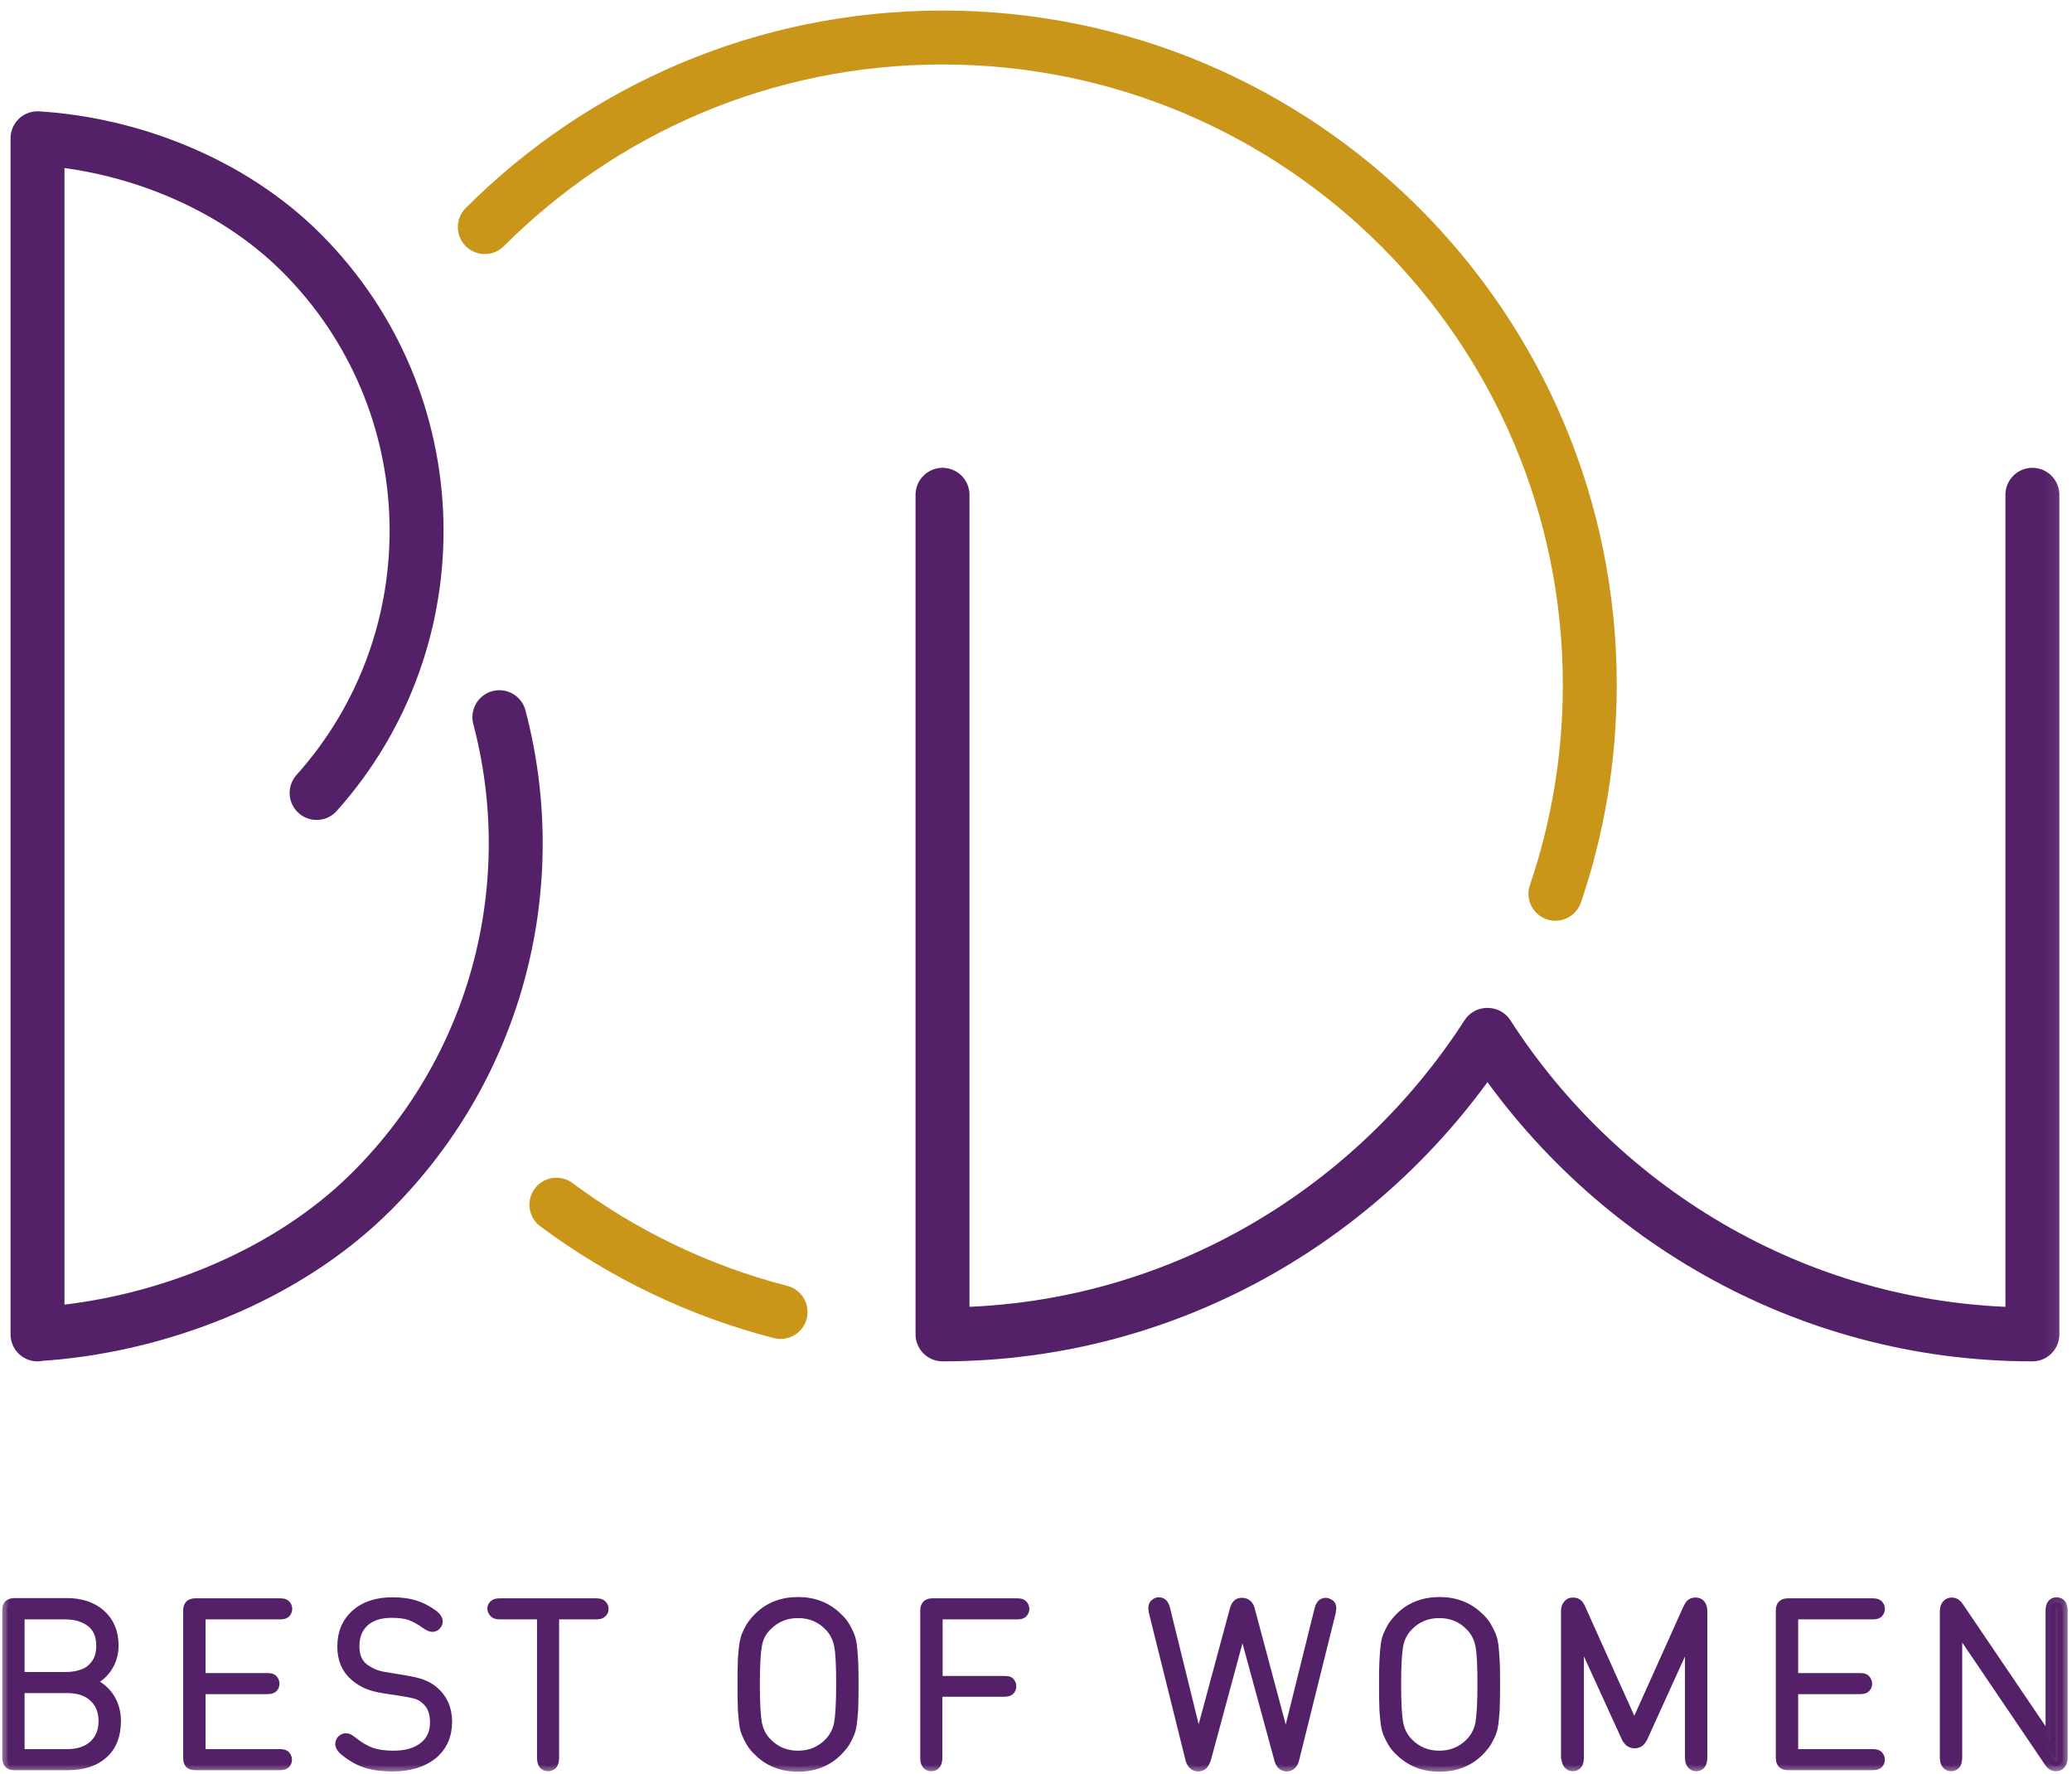 <?xml version="1.0" encoding="UTF-8"?>
<svg width="111px" height="95px" viewBox="0 0 111 95" version="1.1" xmlns="http://www.w3.org/2000/svg" xmlns:xlink="http://www.w3.org/1999/xlink">
    <title>bow-logo</title>
    <defs>
        <rect id="path-1" x="0" y="0" width="110.887" height="95"></rect>
        <rect id="path-3" x="0" y="0" width="110.887" height="95"></rect>
        <rect id="path-5" x="0" y="0" width="110.887" height="95"></rect>
        <rect id="path-7" x="0" y="0" width="110.887" height="95"></rect>
        <rect id="path-9" x="0" y="0" width="110.887" height="95"></rect>
        <rect id="path-11" x="0" y="0" width="110.887" height="95"></rect>
    </defs>
    <g id="05-Onepager-3eck-Solution" stroke="none" stroke-width="1" fill="none" fill-rule="evenodd">
        <g id="Onepager_3eck-Sol-XL" transform="translate(-151, -6004)">
            <g id="Teaser-Carousel-Module" transform="translate(-2, 5858.783)">
                <g id="card" transform="translate(126, 86.359)">
                    <g id="bow-logo" transform="translate(27, 58.858)">
                        <g id="Clipped">
                            <mask id="mask-2" fill="white">
                                <use xlink:href="#path-1"></use>
                            </mask>
                            <g id="SVGID_1_"></g>
                            <path d="M104.275,94.47 C104.331,94.554 104.415,94.596 104.527,94.596 C104.638,94.596 104.722,94.554 104.778,94.47 C104.819,94.4 104.847,94.275 104.847,94.135 L104.847,87.091 L109.771,94.358 C109.869,94.512 109.994,94.596 110.134,94.596 C110.231,94.596 110.329,94.568 110.385,94.498 C110.454,94.428 110.496,94.303 110.496,94.135 L110.496,86.282 C110.496,86.129 110.468,86.031 110.427,85.948 C110.371,85.864 110.287,85.822 110.175,85.822 C110.064,85.822 109.98,85.864 109.924,85.948 C109.883,86.017 109.855,86.129 109.855,86.282 L109.855,93.34 L104.931,86.073 C104.833,85.92 104.708,85.836 104.568,85.836 C104.471,85.836 104.373,85.864 104.317,85.934 C104.234,86.017 104.192,86.129 104.192,86.282 L104.192,94.135 C104.192,94.275 104.22,94.4 104.275,94.47 M95.502,94.456 C95.558,94.512 95.656,94.54 95.795,94.54 L100.286,94.54 C100.44,94.54 100.537,94.526 100.593,94.484 C100.663,94.428 100.705,94.344 100.705,94.247 C100.705,94.149 100.663,94.079 100.593,94.01 C100.537,93.968 100.44,93.954 100.286,93.954 L96.06,93.954 L96.06,90.467 L99.603,90.467 C99.756,90.467 99.854,90.453 99.91,90.411 C99.993,90.355 100.021,90.272 100.021,90.174 C100.021,90.076 99.979,90.007 99.91,89.937 C99.854,89.895 99.756,89.881 99.603,89.881 L96.06,89.881 L96.06,86.464 L100.286,86.464 C100.44,86.464 100.537,86.45 100.593,86.408 C100.663,86.352 100.705,86.269 100.705,86.171 C100.705,86.073 100.663,86.004 100.593,85.934 C100.537,85.892 100.44,85.878 100.286,85.878 L95.795,85.878 C95.656,85.878 95.558,85.906 95.502,85.962 C95.432,86.031 95.404,86.129 95.404,86.255 L95.404,94.135 C95.404,94.289 95.432,94.386 95.502,94.456 M84.009,94.47 C84.065,94.554 84.148,94.596 84.26,94.596 C84.372,94.596 84.455,94.554 84.511,94.47 C84.553,94.4 84.581,94.275 84.581,94.135 L84.581,87.468 L87.091,92.964 C87.147,93.103 87.217,93.201 87.287,93.27 C87.356,93.326 87.454,93.368 87.566,93.368 C87.677,93.368 87.775,93.34 87.845,93.27 C87.914,93.201 87.984,93.103 88.04,92.964 L90.537,87.468 L90.537,94.135 C90.537,94.275 90.565,94.4 90.62,94.47 C90.676,94.554 90.76,94.596 90.871,94.596 C90.983,94.596 91.067,94.554 91.122,94.47 C91.164,94.4 91.192,94.275 91.192,94.135 L91.192,86.282 C91.192,86.129 91.15,86.004 91.081,85.934 C91.025,85.864 90.941,85.836 90.843,85.836 C90.76,85.836 90.676,85.85 90.62,85.892 C90.551,85.934 90.495,86.031 90.425,86.171 L87.552,92.559 L84.678,86.171 C84.609,86.017 84.553,85.934 84.483,85.892 C84.427,85.85 84.344,85.836 84.26,85.836 C84.162,85.836 84.079,85.864 84.023,85.934 C83.939,86.017 83.897,86.129 83.897,86.282 L83.897,94.135 C83.925,94.275 83.953,94.4 84.009,94.47 M75.459,87.064 C75.905,86.617 76.449,86.394 77.105,86.394 C77.76,86.394 78.304,86.617 78.751,87.064 C79.043,87.356 79.225,87.705 79.308,88.124 C79.392,88.542 79.42,89.239 79.42,90.216 C79.42,91.192 79.378,91.89 79.308,92.308 C79.225,92.726 79.043,93.075 78.751,93.368 C78.304,93.814 77.76,94.038 77.105,94.038 C76.449,94.038 75.905,93.814 75.459,93.368 C75.166,93.075 74.985,92.726 74.901,92.308 C74.831,91.904 74.789,91.206 74.789,90.216 C74.789,89.226 74.831,88.528 74.901,88.124 C74.985,87.705 75.166,87.356 75.459,87.064 M74.217,92.141 C74.245,92.42 74.287,92.629 74.357,92.81 C74.427,92.978 74.51,93.145 74.608,93.312 C74.706,93.48 74.845,93.647 75.012,93.8 C75.57,94.344 76.268,94.623 77.119,94.623 C77.969,94.623 78.681,94.344 79.225,93.8 C79.392,93.633 79.518,93.48 79.629,93.312 C79.727,93.145 79.811,92.978 79.88,92.81 C79.95,92.643 79.992,92.42 80.02,92.141 C80.048,91.862 80.076,91.597 80.076,91.332 C80.09,91.067 80.09,90.69 80.09,90.216 C80.09,89.742 80.09,89.379 80.076,89.1 C80.062,88.835 80.048,88.556 80.02,88.291 C79.992,88.012 79.95,87.803 79.88,87.621 C79.811,87.454 79.727,87.287 79.629,87.119 C79.532,86.952 79.392,86.785 79.225,86.631 C78.667,86.087 77.969,85.808 77.119,85.808 C76.268,85.808 75.556,86.087 75.012,86.631 C74.845,86.799 74.72,86.952 74.608,87.119 C74.51,87.287 74.427,87.454 74.357,87.621 C74.287,87.789 74.245,88.012 74.217,88.291 C74.19,88.57 74.176,88.835 74.162,89.1 C74.148,89.365 74.148,89.742 74.148,90.216 C74.148,90.69 74.148,91.053 74.162,91.332 C74.162,91.597 74.19,91.862 74.217,92.141 M61.79,86.143 C61.79,86.199 61.804,86.269 61.818,86.352 L63.77,94.205 C63.798,94.33 63.854,94.428 63.924,94.498 C63.994,94.568 64.077,94.609 64.189,94.609 C64.3,94.609 64.384,94.568 64.454,94.498 C64.51,94.428 64.565,94.33 64.607,94.205 L66.56,86.98 L68.527,94.205 C68.555,94.33 68.61,94.428 68.666,94.498 C68.736,94.568 68.82,94.609 68.931,94.609 C69.029,94.609 69.126,94.568 69.196,94.498 C69.252,94.428 69.308,94.33 69.336,94.205 L71.288,86.352 C71.302,86.269 71.316,86.213 71.316,86.143 C71.316,86.101 71.316,86.059 71.302,86.031 C71.288,85.976 71.247,85.934 71.191,85.906 C71.135,85.878 71.079,85.85 71.023,85.85 C70.94,85.85 70.884,85.878 70.828,85.92 C70.772,85.976 70.73,86.059 70.689,86.199 L68.889,93.452 L66.964,86.255 C66.937,86.115 66.881,86.017 66.825,85.962 C66.741,85.878 66.644,85.85 66.532,85.85 C66.42,85.85 66.337,85.878 66.281,85.948 C66.225,86.004 66.183,86.101 66.142,86.241 L64.203,93.438 L62.417,86.185 C62.376,86.045 62.334,85.948 62.278,85.892 C62.222,85.85 62.166,85.822 62.083,85.822 C62.027,85.822 61.971,85.836 61.915,85.878 C61.859,85.906 61.818,85.962 61.804,86.017 C61.79,86.045 61.79,86.087 61.79,86.143 M49.641,94.47 C49.697,94.554 49.781,94.596 49.892,94.596 C50.004,94.596 50.087,94.554 50.143,94.47 C50.185,94.4 50.213,94.275 50.213,94.135 L50.213,90.606 L53.756,90.606 C53.909,90.606 54.007,90.592 54.063,90.551 C54.146,90.495 54.174,90.411 54.174,90.313 C54.174,90.216 54.132,90.146 54.063,90.076 C54.021,90.048 53.923,90.035 53.77,90.035 L50.227,90.035 L50.227,86.464 L54.453,86.464 C54.607,86.464 54.704,86.45 54.76,86.408 C54.83,86.352 54.872,86.269 54.872,86.171 C54.872,86.073 54.83,86.004 54.76,85.934 C54.704,85.892 54.607,85.878 54.453,85.878 L49.962,85.878 C49.822,85.878 49.725,85.906 49.669,85.962 C49.599,86.031 49.571,86.129 49.571,86.255 L49.571,94.121 C49.571,94.275 49.585,94.4 49.641,94.47 M41.105,87.064 C41.551,86.617 42.095,86.394 42.751,86.394 C43.406,86.394 43.95,86.617 44.397,87.064 C44.689,87.356 44.871,87.705 44.954,88.124 C45.038,88.542 45.066,89.239 45.066,90.216 C45.066,91.192 45.024,91.89 44.954,92.308 C44.871,92.726 44.689,93.075 44.397,93.368 C43.95,93.814 43.406,94.038 42.751,94.038 C42.095,94.038 41.551,93.814 41.105,93.368 C40.812,93.075 40.631,92.726 40.547,92.308 C40.477,91.904 40.435,91.206 40.435,90.216 C40.435,89.226 40.477,88.528 40.547,88.124 C40.617,87.705 40.798,87.356 41.105,87.064 M39.85,92.141 C39.877,92.42 39.919,92.629 39.989,92.81 C40.059,92.978 40.142,93.145 40.24,93.312 C40.338,93.48 40.477,93.647 40.645,93.8 C41.189,94.344 41.9,94.623 42.751,94.623 C43.602,94.623 44.313,94.344 44.857,93.8 C45.024,93.633 45.15,93.48 45.261,93.312 C45.359,93.145 45.443,92.978 45.512,92.81 C45.582,92.643 45.624,92.42 45.652,92.141 C45.68,91.862 45.708,91.597 45.708,91.332 C45.722,91.067 45.722,90.69 45.722,90.216 C45.722,89.742 45.722,89.379 45.708,89.1 C45.694,88.835 45.68,88.556 45.652,88.291 C45.624,88.012 45.582,87.803 45.512,87.621 C45.443,87.454 45.359,87.287 45.261,87.119 C45.164,86.952 45.024,86.785 44.857,86.631 C44.299,86.087 43.602,85.808 42.751,85.808 C41.9,85.808 41.189,86.087 40.645,86.631 C40.477,86.799 40.352,86.952 40.24,87.119 C40.142,87.287 40.059,87.454 39.989,87.621 C39.933,87.789 39.877,88.012 39.85,88.291 C39.822,88.57 39.794,88.835 39.794,89.1 C39.78,89.365 39.78,89.742 39.78,90.216 C39.78,90.69 39.78,91.053 39.794,91.332 C39.794,91.597 39.822,91.862 39.85,92.141 M26.515,86.408 C26.571,86.45 26.669,86.464 26.822,86.464 L29.04,86.464 L29.04,94.135 C29.04,94.289 29.068,94.4 29.11,94.47 C29.165,94.554 29.249,94.596 29.361,94.596 C29.472,94.596 29.556,94.554 29.612,94.47 C29.654,94.4 29.681,94.275 29.681,94.135 L29.681,86.464 L31.899,86.464 C32.053,86.464 32.15,86.45 32.206,86.408 C32.29,86.352 32.332,86.269 32.332,86.171 C32.332,86.073 32.29,86.004 32.206,85.934 C32.15,85.892 32.053,85.878 31.899,85.878 L26.808,85.878 C26.669,85.878 26.557,85.892 26.501,85.934 C26.418,85.99 26.376,86.073 26.376,86.171 C26.39,86.269 26.432,86.338 26.515,86.408 M18.467,93.773 C18.844,94.079 19.234,94.303 19.639,94.428 C20.043,94.554 20.504,94.609 21.034,94.609 C21.926,94.609 22.638,94.386 23.168,93.968 C23.684,93.535 23.949,92.95 23.949,92.224 C23.949,91.513 23.698,90.969 23.21,90.565 C23.028,90.411 22.819,90.3 22.596,90.216 C22.373,90.132 22.052,90.062 21.647,89.993 L20.713,89.839 C20.406,89.797 20.155,89.728 19.974,89.644 C19.792,89.56 19.597,89.449 19.43,89.309 C19.137,89.058 18.983,88.682 18.983,88.165 C18.983,87.608 19.165,87.175 19.513,86.854 C19.876,86.534 20.364,86.38 20.992,86.38 C21.382,86.38 21.703,86.422 21.954,86.506 C22.205,86.589 22.484,86.743 22.805,86.966 C22.958,87.078 23.084,87.133 23.154,87.133 C23.251,87.133 23.321,87.105 23.377,87.022 C23.419,86.98 23.447,86.91 23.447,86.84 C23.447,86.729 23.363,86.617 23.21,86.492 C22.861,86.241 22.526,86.073 22.205,85.976 C21.884,85.878 21.494,85.822 21.034,85.822 C20.211,85.822 19.555,86.031 19.067,86.464 C18.579,86.896 18.342,87.468 18.342,88.193 C18.342,88.863 18.565,89.393 19.025,89.783 C19.248,89.965 19.471,90.104 19.709,90.202 C19.946,90.3 20.225,90.369 20.573,90.425 L21.578,90.578 C21.926,90.634 22.191,90.69 22.359,90.746 C22.526,90.802 22.679,90.899 22.833,91.039 C23.154,91.318 23.307,91.722 23.307,92.252 C23.307,92.81 23.112,93.243 22.707,93.563 C22.303,93.884 21.759,94.038 21.075,94.038 C20.601,94.038 20.211,93.982 19.89,93.87 C19.569,93.759 19.234,93.563 18.886,93.284 C18.732,93.159 18.621,93.103 18.537,93.103 C18.453,93.103 18.383,93.131 18.314,93.201 C18.258,93.256 18.23,93.34 18.23,93.438 C18.244,93.535 18.314,93.647 18.467,93.773 M10.168,94.456 C10.224,94.512 10.322,94.54 10.461,94.54 L14.952,94.54 C15.106,94.54 15.203,94.526 15.259,94.484 C15.329,94.428 15.371,94.344 15.371,94.247 C15.371,94.149 15.329,94.079 15.259,94.01 C15.203,93.968 15.106,93.954 14.952,93.954 L10.74,93.954 L10.74,90.467 L14.283,90.467 C14.436,90.467 14.534,90.453 14.59,90.411 C14.673,90.355 14.701,90.272 14.701,90.174 C14.701,90.076 14.659,90.007 14.59,89.937 C14.534,89.895 14.436,89.881 14.283,89.881 L10.74,89.881 L10.74,86.464 L14.966,86.464 C15.12,86.464 15.217,86.45 15.273,86.408 C15.343,86.352 15.385,86.269 15.385,86.171 C15.385,86.073 15.343,86.004 15.273,85.934 C15.217,85.892 15.12,85.878 14.966,85.878 L10.475,85.878 C10.335,85.878 10.238,85.906 10.182,85.962 C10.112,86.031 10.084,86.129 10.084,86.269 L10.084,94.149 C10.084,94.289 10.112,94.386 10.168,94.456 M1.046,86.464 L3.501,86.464 C4.059,86.464 4.519,86.603 4.882,86.882 C5.244,87.161 5.426,87.58 5.426,88.152 C5.426,88.542 5.342,88.849 5.161,89.114 C4.979,89.365 4.756,89.56 4.477,89.658 C4.198,89.769 3.878,89.825 3.515,89.825 L1.046,89.825 L1.046,86.464 Z M1.046,90.411 L3.599,90.411 C4.198,90.411 4.673,90.565 5.021,90.885 C5.37,91.206 5.551,91.639 5.551,92.182 C5.551,92.726 5.37,93.159 5.021,93.48 C4.673,93.8 4.184,93.954 3.599,93.954 L1.046,93.954 L1.046,90.411 Z M0.488,94.456 C0.544,94.512 0.642,94.54 0.781,94.54 L3.668,94.54 C4.449,94.54 5.077,94.33 5.523,93.926 C5.984,93.522 6.207,92.936 6.207,92.182 C6.207,91.68 6.081,91.248 5.816,90.871 C5.551,90.495 5.189,90.23 4.728,90.076 C5.147,89.937 5.468,89.7 5.719,89.337 C5.956,88.988 6.081,88.584 6.081,88.124 C6.081,87.426 5.844,86.868 5.384,86.464 C4.924,86.059 4.31,85.864 3.585,85.864 L0.795,85.864 C0.656,85.864 0.558,85.892 0.488,85.948 C0.418,86.017 0.391,86.115 0.391,86.255 L0.391,94.135 C0.391,94.289 0.418,94.386 0.488,94.456" id="Shape" fill="#542067" fill-rule="nonzero" mask="url(#mask-2)"></path>
                        </g>
                        <g id="Clipped">
                            <mask id="mask-4" fill="white">
                                <use xlink:href="#path-3"></use>
                            </mask>
                            <g id="SVGID_1_"></g>
                            <path d="M104.275,94.47 C104.331,94.554 104.415,94.596 104.527,94.596 C104.638,94.596 104.722,94.554 104.778,94.47 C104.819,94.4 104.847,94.275 104.847,94.135 L104.847,87.091 L109.771,94.358 C109.869,94.512 109.994,94.596 110.134,94.596 C110.231,94.596 110.329,94.568 110.385,94.498 C110.454,94.428 110.496,94.303 110.496,94.135 L110.496,86.282 C110.496,86.129 110.468,86.031 110.427,85.948 C110.371,85.864 110.287,85.822 110.175,85.822 C110.064,85.822 109.98,85.864 109.924,85.948 C109.883,86.017 109.855,86.129 109.855,86.282 L109.855,93.34 L104.931,86.073 C104.833,85.92 104.708,85.836 104.568,85.836 C104.471,85.836 104.373,85.864 104.317,85.934 C104.234,86.017 104.192,86.129 104.192,86.282 L104.192,94.135 C104.192,94.275 104.22,94.4 104.275,94.47 Z M95.502,94.456 C95.558,94.512 95.656,94.54 95.795,94.54 L100.286,94.54 C100.44,94.54 100.537,94.526 100.593,94.484 C100.663,94.428 100.705,94.344 100.705,94.247 C100.705,94.149 100.663,94.079 100.593,94.01 C100.537,93.968 100.44,93.954 100.286,93.954 L96.06,93.954 L96.06,90.467 L99.603,90.467 C99.756,90.467 99.854,90.453 99.91,90.411 C99.993,90.355 100.021,90.272 100.021,90.174 C100.021,90.076 99.979,90.007 99.91,89.937 C99.854,89.895 99.756,89.881 99.603,89.881 L96.06,89.881 L96.06,86.464 L100.286,86.464 C100.44,86.464 100.537,86.45 100.593,86.408 C100.663,86.352 100.705,86.269 100.705,86.171 C100.705,86.073 100.663,86.004 100.593,85.934 C100.537,85.892 100.44,85.878 100.286,85.878 L95.795,85.878 C95.656,85.878 95.558,85.906 95.502,85.962 C95.432,86.031 95.404,86.129 95.404,86.255 L95.404,94.135 C95.404,94.289 95.432,94.386 95.502,94.456 Z M84.009,94.47 C84.065,94.554 84.148,94.596 84.26,94.596 C84.372,94.596 84.455,94.554 84.511,94.47 C84.553,94.4 84.581,94.275 84.581,94.135 L84.581,87.468 L87.091,92.964 C87.147,93.103 87.217,93.201 87.287,93.27 C87.356,93.326 87.454,93.368 87.566,93.368 C87.677,93.368 87.775,93.34 87.845,93.27 C87.914,93.201 87.984,93.103 88.04,92.964 L90.537,87.468 L90.537,94.135 C90.537,94.275 90.565,94.4 90.62,94.47 C90.676,94.554 90.76,94.596 90.871,94.596 C90.983,94.596 91.067,94.554 91.122,94.47 C91.164,94.4 91.192,94.275 91.192,94.135 L91.192,86.282 C91.192,86.129 91.15,86.004 91.081,85.934 C91.025,85.864 90.941,85.836 90.843,85.836 C90.76,85.836 90.676,85.85 90.62,85.892 C90.551,85.934 90.495,86.031 90.425,86.171 L87.552,92.559 L84.678,86.171 C84.609,86.017 84.553,85.934 84.483,85.892 C84.427,85.85 84.344,85.836 84.26,85.836 C84.162,85.836 84.079,85.864 84.023,85.934 C83.939,86.017 83.897,86.129 83.897,86.282 L83.897,94.135 C83.925,94.275 83.953,94.4 84.009,94.47 Z M75.459,87.064 C75.905,86.617 76.449,86.394 77.105,86.394 C77.76,86.394 78.304,86.617 78.751,87.064 C79.043,87.356 79.225,87.705 79.308,88.124 C79.392,88.542 79.42,89.239 79.42,90.216 C79.42,91.192 79.378,91.89 79.308,92.308 C79.225,92.726 79.043,93.075 78.751,93.368 C78.304,93.814 77.76,94.038 77.105,94.038 C76.449,94.038 75.905,93.814 75.459,93.368 C75.166,93.075 74.985,92.726 74.901,92.308 C74.831,91.904 74.789,91.206 74.789,90.216 C74.789,89.226 74.831,88.528 74.901,88.124 C74.985,87.705 75.166,87.356 75.459,87.064 Z M74.217,92.141 C74.245,92.42 74.287,92.629 74.357,92.81 C74.427,92.978 74.51,93.145 74.608,93.312 C74.706,93.48 74.845,93.647 75.012,93.8 C75.57,94.344 76.268,94.623 77.119,94.623 C77.969,94.623 78.681,94.344 79.225,93.8 C79.392,93.633 79.518,93.48 79.629,93.312 C79.727,93.145 79.811,92.978 79.88,92.81 C79.95,92.643 79.992,92.42 80.02,92.141 C80.048,91.862 80.076,91.597 80.076,91.332 C80.09,91.067 80.09,90.69 80.09,90.216 C80.09,89.742 80.09,89.379 80.076,89.1 C80.062,88.835 80.048,88.556 80.02,88.291 C79.992,88.012 79.95,87.803 79.88,87.621 C79.811,87.454 79.727,87.287 79.629,87.119 C79.532,86.952 79.392,86.785 79.225,86.631 C78.667,86.087 77.969,85.808 77.119,85.808 C76.268,85.808 75.556,86.087 75.012,86.631 C74.845,86.799 74.72,86.952 74.608,87.119 C74.51,87.287 74.427,87.454 74.357,87.621 C74.287,87.789 74.245,88.012 74.217,88.291 C74.19,88.57 74.176,88.835 74.162,89.1 C74.148,89.365 74.148,89.742 74.148,90.216 C74.148,90.69 74.148,91.053 74.162,91.332 C74.162,91.597 74.19,91.862 74.217,92.141 Z M61.79,86.143 C61.79,86.199 61.804,86.269 61.818,86.352 L63.77,94.205 C63.798,94.33 63.854,94.428 63.924,94.498 C63.994,94.568 64.077,94.609 64.189,94.609 C64.3,94.609 64.384,94.568 64.454,94.498 C64.51,94.428 64.565,94.33 64.607,94.205 L66.56,86.98 L68.527,94.205 C68.555,94.33 68.61,94.428 68.666,94.498 C68.736,94.568 68.82,94.609 68.931,94.609 C69.029,94.609 69.126,94.568 69.196,94.498 C69.252,94.428 69.308,94.33 69.336,94.205 L71.288,86.352 C71.302,86.269 71.316,86.213 71.316,86.143 C71.316,86.101 71.316,86.059 71.302,86.031 C71.288,85.976 71.247,85.934 71.191,85.906 C71.135,85.878 71.079,85.85 71.023,85.85 C70.94,85.85 70.884,85.878 70.828,85.92 C70.772,85.976 70.73,86.059 70.689,86.199 L68.889,93.452 L66.964,86.255 C66.937,86.115 66.881,86.017 66.825,85.962 C66.741,85.878 66.644,85.85 66.532,85.85 C66.42,85.85 66.337,85.878 66.281,85.948 C66.225,86.004 66.183,86.101 66.142,86.241 L64.203,93.438 L62.417,86.185 C62.376,86.045 62.334,85.948 62.278,85.892 C62.222,85.85 62.166,85.822 62.083,85.822 C62.027,85.822 61.971,85.836 61.915,85.878 C61.859,85.906 61.818,85.962 61.804,86.017 C61.79,86.045 61.79,86.087 61.79,86.143 Z M49.641,94.47 C49.697,94.554 49.781,94.596 49.892,94.596 C50.004,94.596 50.087,94.554 50.143,94.47 C50.185,94.4 50.213,94.275 50.213,94.135 L50.213,90.606 L53.756,90.606 C53.909,90.606 54.007,90.592 54.063,90.551 C54.146,90.495 54.174,90.411 54.174,90.313 C54.174,90.216 54.132,90.146 54.063,90.076 C54.021,90.048 53.923,90.035 53.77,90.035 L50.227,90.035 L50.227,86.464 L54.453,86.464 C54.607,86.464 54.704,86.45 54.76,86.408 C54.83,86.352 54.872,86.269 54.872,86.171 C54.872,86.073 54.83,86.004 54.76,85.934 C54.704,85.892 54.607,85.878 54.453,85.878 L49.962,85.878 C49.822,85.878 49.725,85.906 49.669,85.962 C49.599,86.031 49.571,86.129 49.571,86.255 L49.571,94.121 C49.571,94.275 49.585,94.4 49.641,94.47 Z M41.105,87.064 C41.551,86.617 42.095,86.394 42.751,86.394 C43.406,86.394 43.95,86.617 44.397,87.064 C44.689,87.356 44.871,87.705 44.954,88.124 C45.038,88.542 45.066,89.239 45.066,90.216 C45.066,91.192 45.024,91.89 44.954,92.308 C44.871,92.726 44.689,93.075 44.397,93.368 C43.95,93.814 43.406,94.038 42.751,94.038 C42.095,94.038 41.551,93.814 41.105,93.368 C40.812,93.075 40.631,92.726 40.547,92.308 C40.477,91.904 40.435,91.206 40.435,90.216 C40.435,89.226 40.477,88.528 40.547,88.124 C40.617,87.705 40.798,87.356 41.105,87.064 Z M39.85,92.141 C39.877,92.42 39.919,92.629 39.989,92.81 C40.059,92.978 40.142,93.145 40.24,93.312 C40.338,93.48 40.477,93.647 40.645,93.8 C41.189,94.344 41.9,94.623 42.751,94.623 C43.602,94.623 44.313,94.344 44.857,93.8 C45.024,93.633 45.15,93.48 45.261,93.312 C45.359,93.145 45.443,92.978 45.512,92.81 C45.582,92.643 45.624,92.42 45.652,92.141 C45.68,91.862 45.708,91.597 45.708,91.332 C45.722,91.067 45.722,90.69 45.722,90.216 C45.722,89.742 45.722,89.379 45.708,89.1 C45.694,88.835 45.68,88.556 45.652,88.291 C45.624,88.012 45.582,87.803 45.512,87.621 C45.443,87.454 45.359,87.287 45.261,87.119 C45.164,86.952 45.024,86.785 44.857,86.631 C44.299,86.087 43.602,85.808 42.751,85.808 C41.9,85.808 41.189,86.087 40.645,86.631 C40.477,86.799 40.352,86.952 40.24,87.119 C40.142,87.287 40.059,87.454 39.989,87.621 C39.933,87.789 39.877,88.012 39.85,88.291 C39.822,88.57 39.794,88.835 39.794,89.1 C39.78,89.365 39.78,89.742 39.78,90.216 C39.78,90.69 39.78,91.053 39.794,91.332 C39.794,91.597 39.822,91.862 39.85,92.141 Z M26.515,86.408 C26.571,86.45 26.669,86.464 26.822,86.464 L29.04,86.464 L29.04,94.135 C29.04,94.289 29.068,94.4 29.11,94.47 C29.165,94.554 29.249,94.596 29.361,94.596 C29.472,94.596 29.556,94.554 29.612,94.47 C29.654,94.4 29.681,94.275 29.681,94.135 L29.681,86.464 L31.899,86.464 C32.053,86.464 32.15,86.45 32.206,86.408 C32.29,86.352 32.332,86.269 32.332,86.171 C32.332,86.073 32.29,86.004 32.206,85.934 C32.15,85.892 32.053,85.878 31.899,85.878 L26.808,85.878 C26.669,85.878 26.557,85.892 26.501,85.934 C26.418,85.99 26.376,86.073 26.376,86.171 C26.39,86.269 26.432,86.338 26.515,86.408 Z M18.467,93.773 C18.844,94.079 19.234,94.303 19.639,94.428 C20.043,94.554 20.504,94.609 21.034,94.609 C21.926,94.609 22.638,94.386 23.168,93.968 C23.684,93.535 23.949,92.95 23.949,92.224 C23.949,91.513 23.698,90.969 23.21,90.565 C23.028,90.411 22.819,90.3 22.596,90.216 C22.373,90.132 22.052,90.062 21.647,89.993 L20.713,89.839 C20.406,89.797 20.155,89.728 19.974,89.644 C19.792,89.56 19.597,89.449 19.43,89.309 C19.137,89.058 18.983,88.682 18.983,88.165 C18.983,87.608 19.165,87.175 19.513,86.854 C19.876,86.534 20.364,86.38 20.992,86.38 C21.382,86.38 21.703,86.422 21.954,86.506 C22.205,86.589 22.484,86.743 22.805,86.966 C22.958,87.078 23.084,87.133 23.154,87.133 C23.251,87.133 23.321,87.105 23.377,87.022 C23.419,86.98 23.447,86.91 23.447,86.84 C23.447,86.729 23.363,86.617 23.21,86.492 C22.861,86.241 22.526,86.073 22.205,85.976 C21.884,85.878 21.494,85.822 21.034,85.822 C20.211,85.822 19.555,86.031 19.067,86.464 C18.579,86.896 18.342,87.468 18.342,88.193 C18.342,88.863 18.565,89.393 19.025,89.783 C19.248,89.965 19.471,90.104 19.709,90.202 C19.946,90.3 20.225,90.369 20.573,90.425 L21.578,90.578 C21.926,90.634 22.191,90.69 22.359,90.746 C22.526,90.802 22.679,90.899 22.833,91.039 C23.154,91.318 23.307,91.722 23.307,92.252 C23.307,92.81 23.112,93.243 22.707,93.563 C22.303,93.884 21.759,94.038 21.075,94.038 C20.601,94.038 20.211,93.982 19.89,93.87 C19.569,93.759 19.234,93.563 18.886,93.284 C18.732,93.159 18.621,93.103 18.537,93.103 C18.453,93.103 18.383,93.131 18.314,93.201 C18.258,93.256 18.23,93.34 18.23,93.438 C18.244,93.535 18.314,93.647 18.467,93.773 Z M10.168,94.456 C10.224,94.512 10.322,94.54 10.461,94.54 L14.952,94.54 C15.106,94.54 15.203,94.526 15.259,94.484 C15.329,94.428 15.371,94.344 15.371,94.247 C15.371,94.149 15.329,94.079 15.259,94.01 C15.203,93.968 15.106,93.954 14.952,93.954 L10.74,93.954 L10.74,90.467 L14.283,90.467 C14.436,90.467 14.534,90.453 14.59,90.411 C14.673,90.355 14.701,90.272 14.701,90.174 C14.701,90.076 14.659,90.007 14.59,89.937 C14.534,89.895 14.436,89.881 14.283,89.881 L10.74,89.881 L10.74,86.464 L14.966,86.464 C15.12,86.464 15.217,86.45 15.273,86.408 C15.343,86.352 15.385,86.269 15.385,86.171 C15.385,86.073 15.343,86.004 15.273,85.934 C15.217,85.892 15.12,85.878 14.966,85.878 L10.475,85.878 C10.335,85.878 10.238,85.906 10.182,85.962 C10.112,86.031 10.084,86.129 10.084,86.269 L10.084,94.149 C10.084,94.289 10.112,94.386 10.168,94.456 Z M1.046,86.464 L3.501,86.464 C4.059,86.464 4.519,86.603 4.882,86.882 C5.244,87.161 5.426,87.58 5.426,88.152 C5.426,88.542 5.342,88.849 5.161,89.114 C4.979,89.365 4.756,89.56 4.477,89.658 C4.198,89.769 3.878,89.825 3.515,89.825 L1.046,89.825 L1.046,86.464 Z M1.046,90.411 L3.599,90.411 C4.198,90.411 4.673,90.565 5.021,90.885 C5.37,91.206 5.551,91.639 5.551,92.182 C5.551,92.726 5.37,93.159 5.021,93.48 C4.673,93.8 4.184,93.954 3.599,93.954 L1.046,93.954 L1.046,90.411 Z M0.488,94.456 C0.544,94.512 0.642,94.54 0.781,94.54 L3.668,94.54 C4.449,94.54 5.077,94.33 5.523,93.926 C5.984,93.522 6.207,92.936 6.207,92.182 C6.207,91.68 6.081,91.248 5.816,90.871 C5.551,90.495 5.189,90.23 4.728,90.076 C5.147,89.937 5.468,89.7 5.719,89.337 C5.956,88.988 6.081,88.584 6.081,88.124 C6.081,87.426 5.844,86.868 5.384,86.464 C4.924,86.059 4.31,85.864 3.585,85.864 L0.795,85.864 C0.656,85.864 0.558,85.892 0.488,85.948 C0.418,86.017 0.391,86.115 0.391,86.255 L0.391,94.135 C0.391,94.289 0.418,94.386 0.488,94.456 Z" id="Shape" stroke="#542067" stroke-width="0.542" mask="url(#mask-4)"></path>
                        </g>
                        <g id="Clipped">
                            <mask id="mask-6" fill="white">
                                <use xlink:href="#path-5"></use>
                            </mask>
                            <g id="SVGID_1_"></g>
                            <path d="M26.752,38.413 C29.068,47.186 26.794,56.922 19.918,63.798 C15.189,68.527 8.187,71.079 2.009,71.456 M16.961,42.472 C24.367,34.201 24.088,21.48 16.152,13.544 C12.358,9.75 6.96,7.713 2.009,7.406 M2.009,7.602 L2.009,71.47" id="Shape" stroke="#542067" stroke-width="2.889" stroke-linecap="round" mask="url(#mask-6)"></path>
                        </g>
                        <g id="Clipped">
                            <mask id="mask-8" fill="white">
                                <use xlink:href="#path-7"></use>
                            </mask>
                            <g id="SVGID_1_"></g>
                            <path d="M29.807,64.524 C33.35,67.16 37.423,69.14 41.816,70.27" id="Path" stroke="#C9961A" stroke-width="2.889" stroke-linecap="round" mask="url(#mask-8)"></path>
                        </g>
                        <g id="Clipped">
                            <mask id="mask-10" fill="white">
                                <use xlink:href="#path-9"></use>
                            </mask>
                            <g id="SVGID_1_"></g>
                            <path d="M83.326,47.87 C84.525,44.355 85.167,40.589 85.167,36.683 C85.167,17.533 69.642,2.009 50.492,2.009 C40.91,2.009 32.248,5.886 25.971,12.163" id="Path" stroke="#C9961A" stroke-width="2.889" stroke-linecap="round" mask="url(#mask-10)"></path>
                        </g>
                        <g id="Clipped">
                            <mask id="mask-12" fill="white">
                                <use xlink:href="#path-11"></use>
                            </mask>
                            <g id="SVGID_1_"></g>
                            <path d="M108.878,71.47 L108.878,26.501 M108.878,71.47 C96.632,71.47 85.878,65.012 79.699,55.429 M50.492,71.47 L50.492,26.501 M50.492,71.47 C62.738,71.47 73.492,65.012 79.671,55.429" id="Shape" stroke="#542067" stroke-width="2.889" stroke-linecap="round" mask="url(#mask-12)"></path>
                        </g>
                    </g>
                </g>
            </g>
        </g>
    </g>
</svg>